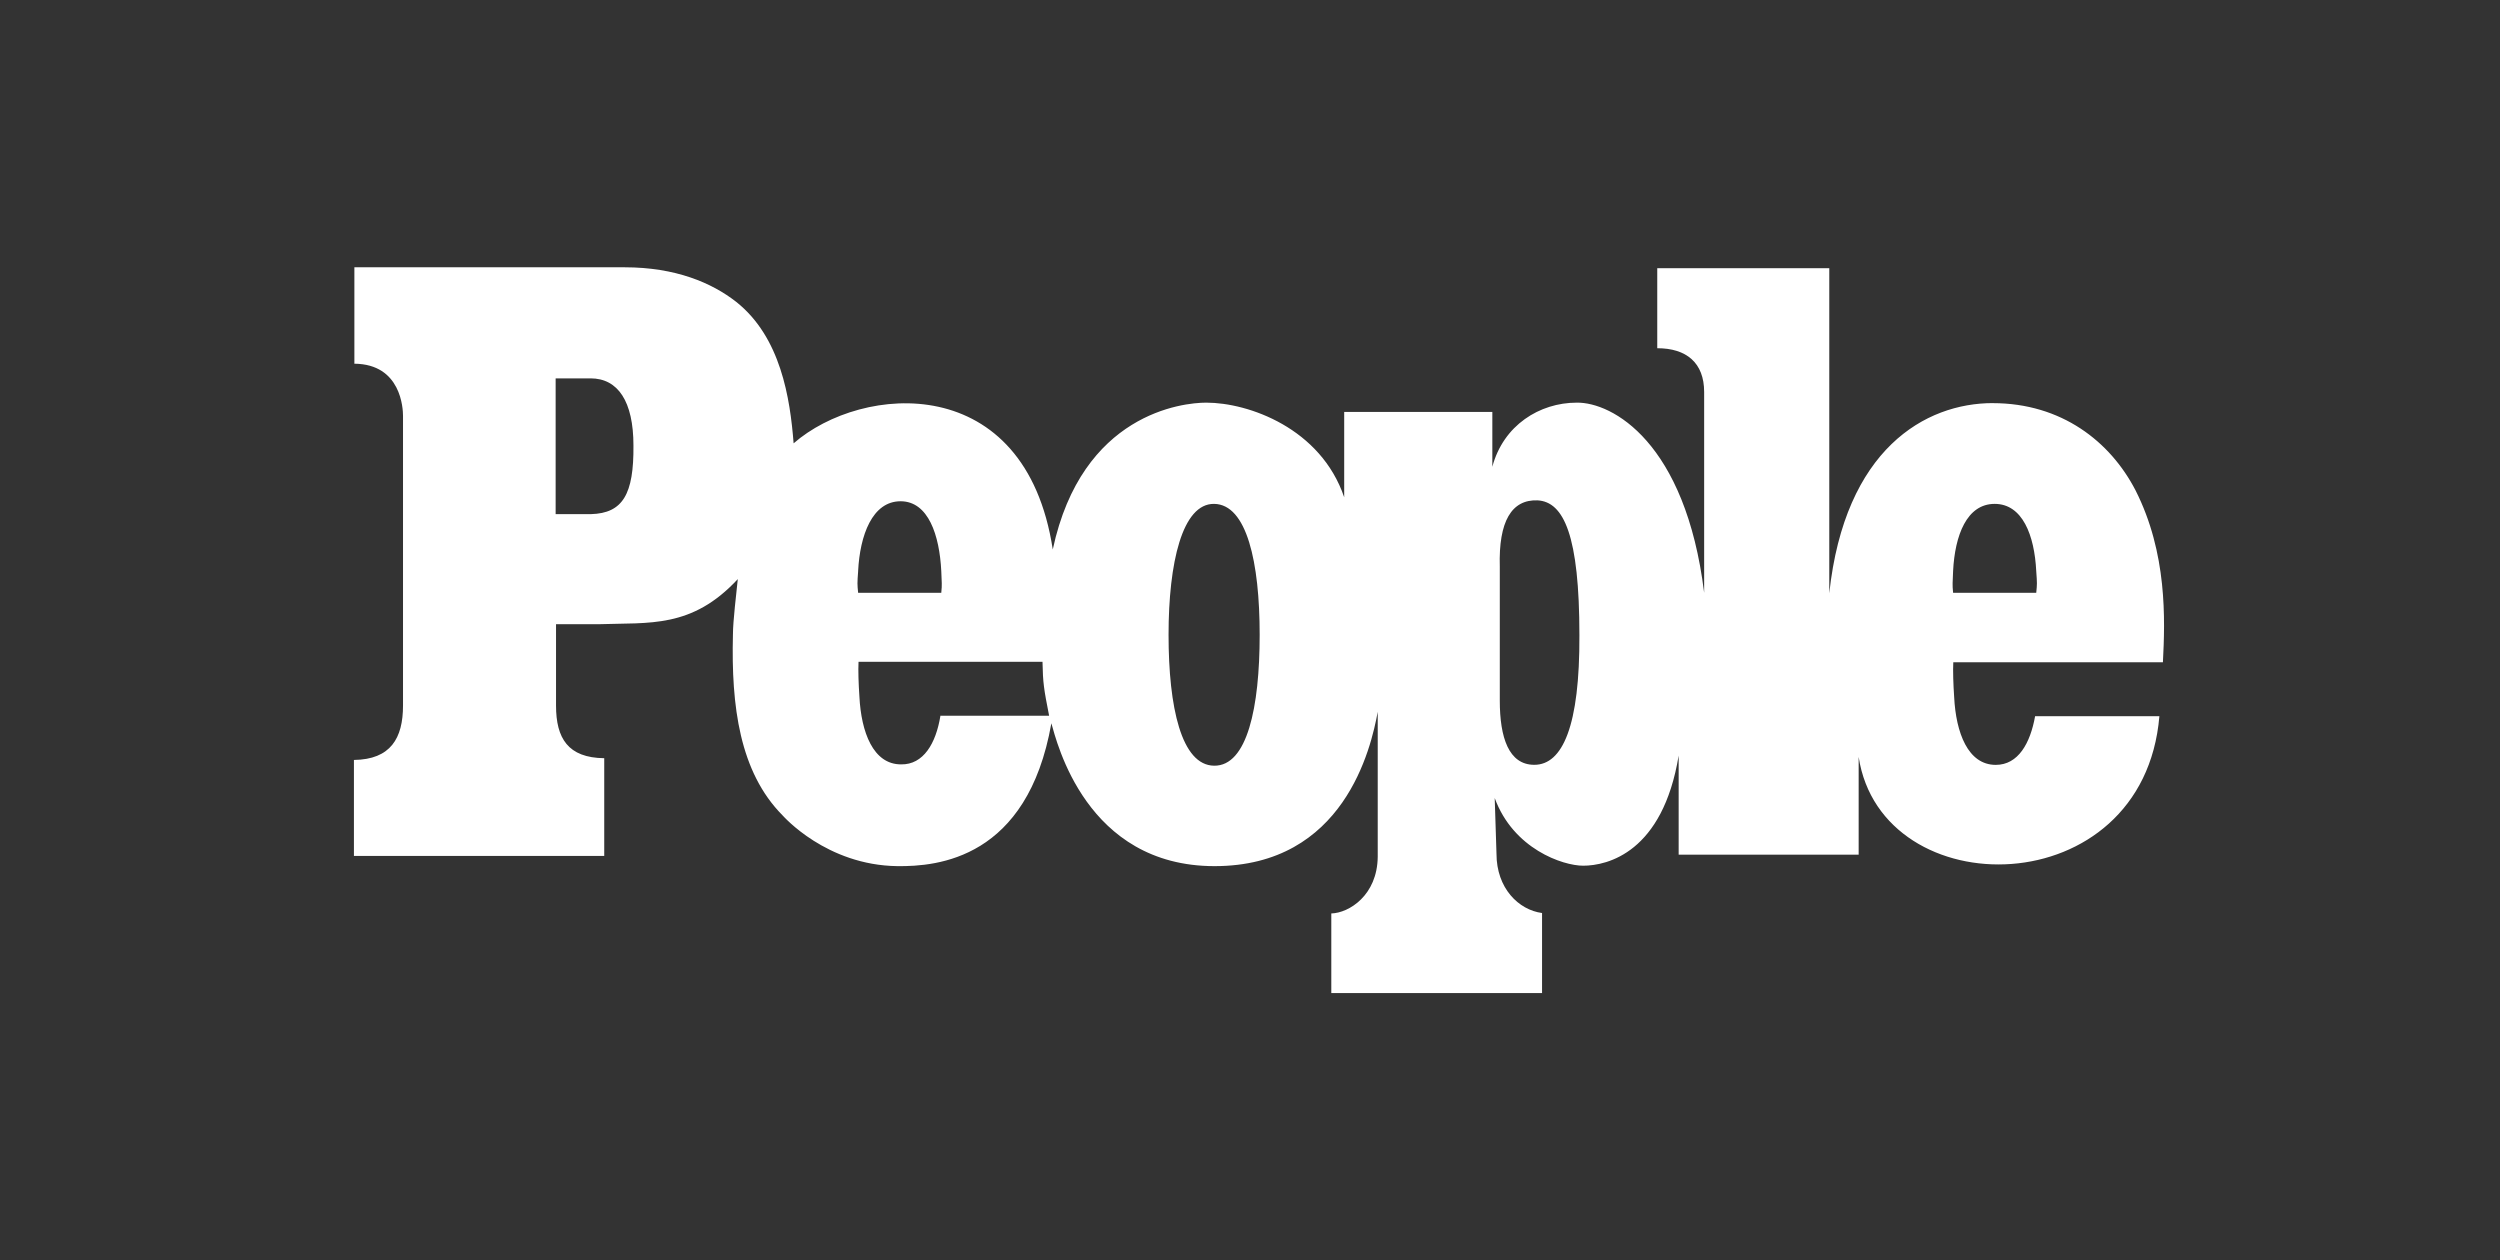 <?xml version="1.0" encoding="utf-8"?><svg width="121" height="61" viewBox="0 0 121 61" fill="none" xmlns="http://www.w3.org/2000/svg">
<rect x="0" y="0" width="121" height="61" fill="#333333" stroke="none"/>
<path d="M96.457 19.51C93.182 19.51 89.287 21.736 88.537 28.714V12.98H80.211V16.854C81.624 16.854 82.481 17.56 82.481 18.974V28.692C81.581 21.392 78.029 19.467 76.317 19.488C74.519 19.488 72.764 20.58 72.229 22.592V19.938H65.059V24.068C63.925 20.728 60.436 19.488 58.381 19.488C57.247 19.488 52.366 20.002 50.954 26.594C49.627 17.924 41.729 18.567 38.411 21.457C38.241 19.274 37.791 16.32 35.628 14.607C34.451 13.687 32.696 12.937 30.234 12.937H17.152V17.603C19.422 17.623 19.506 19.786 19.506 20.129V34.149C19.506 35.733 18.906 36.759 17.13 36.782V41.427H29.245V36.697C27.49 36.677 26.912 35.734 26.912 34.15V30.212H28.967C31.429 30.126 33.483 30.426 35.709 28.029C35.645 28.693 35.474 30.041 35.474 30.726C35.388 34.172 35.794 37.361 37.871 39.459C37.914 39.502 39.991 41.879 43.436 41.921C45.362 41.941 49.729 41.579 50.886 35.007C51.143 35.885 52.556 41.921 58.784 41.921C65.056 41.921 66.361 36.206 66.682 34.451V41.471C66.662 43.333 65.292 44.189 64.435 44.211V48.064H74.635V44.19C73.501 44.04 72.43 42.99 72.43 41.322L72.344 38.625C73.244 41.087 75.64 41.9 76.624 41.9C77.801 41.9 80.477 41.258 81.247 36.57V41.365H89.959V36.635C91.072 43.913 103.743 43.827 104.514 34.665H98.499C98.264 35.971 97.686 37.02 96.594 37.02C95.246 37.02 94.668 35.457 94.582 33.745C94.539 33.125 94.518 32.461 94.539 32.055H104.685C104.792 29.979 104.899 26.768 103.358 23.729C102.138 21.375 99.783 19.512 96.444 19.512L96.457 19.51ZM28.605 24.883H26.893V18.313H28.583C29.91 18.313 30.659 19.426 30.659 21.566C30.679 23.92 30.145 24.841 28.604 24.884L28.605 24.883ZM41.533 27.643C41.619 25.909 42.218 24.261 43.588 24.261C44.936 24.261 45.472 25.909 45.558 27.643C45.578 28.221 45.601 28.263 45.558 28.693H41.534C41.491 28.265 41.491 28.243 41.534 27.643H41.533ZM45.513 34.663C45.299 35.969 44.7 37.018 43.608 36.996C42.26 36.996 41.682 35.433 41.596 33.721C41.553 33.101 41.532 32.437 41.553 32.031H50.457C50.477 33.058 50.521 33.337 50.777 34.641H45.512L45.513 34.663ZM58.763 37.06C57.179 37.04 56.558 34.235 56.558 30.724C56.558 27.234 57.222 24.367 58.763 24.388C60.347 24.408 60.968 27.213 60.968 30.724C60.968 34.235 60.368 37.081 58.763 37.06ZM74.26 37.017C73.02 37.017 72.59 35.69 72.59 33.913V27.427C72.526 25.222 73.168 24.174 74.41 24.217C75.694 24.281 76.443 25.929 76.443 30.745C76.463 35.133 75.63 37.017 74.26 37.017ZM98.554 28.691H94.53C94.487 28.263 94.51 28.221 94.53 27.641C94.616 25.907 95.194 24.388 96.542 24.388C97.89 24.388 98.468 25.908 98.554 27.641C98.597 28.241 98.597 28.261 98.554 28.691Z" fill="white"/>
</svg>
